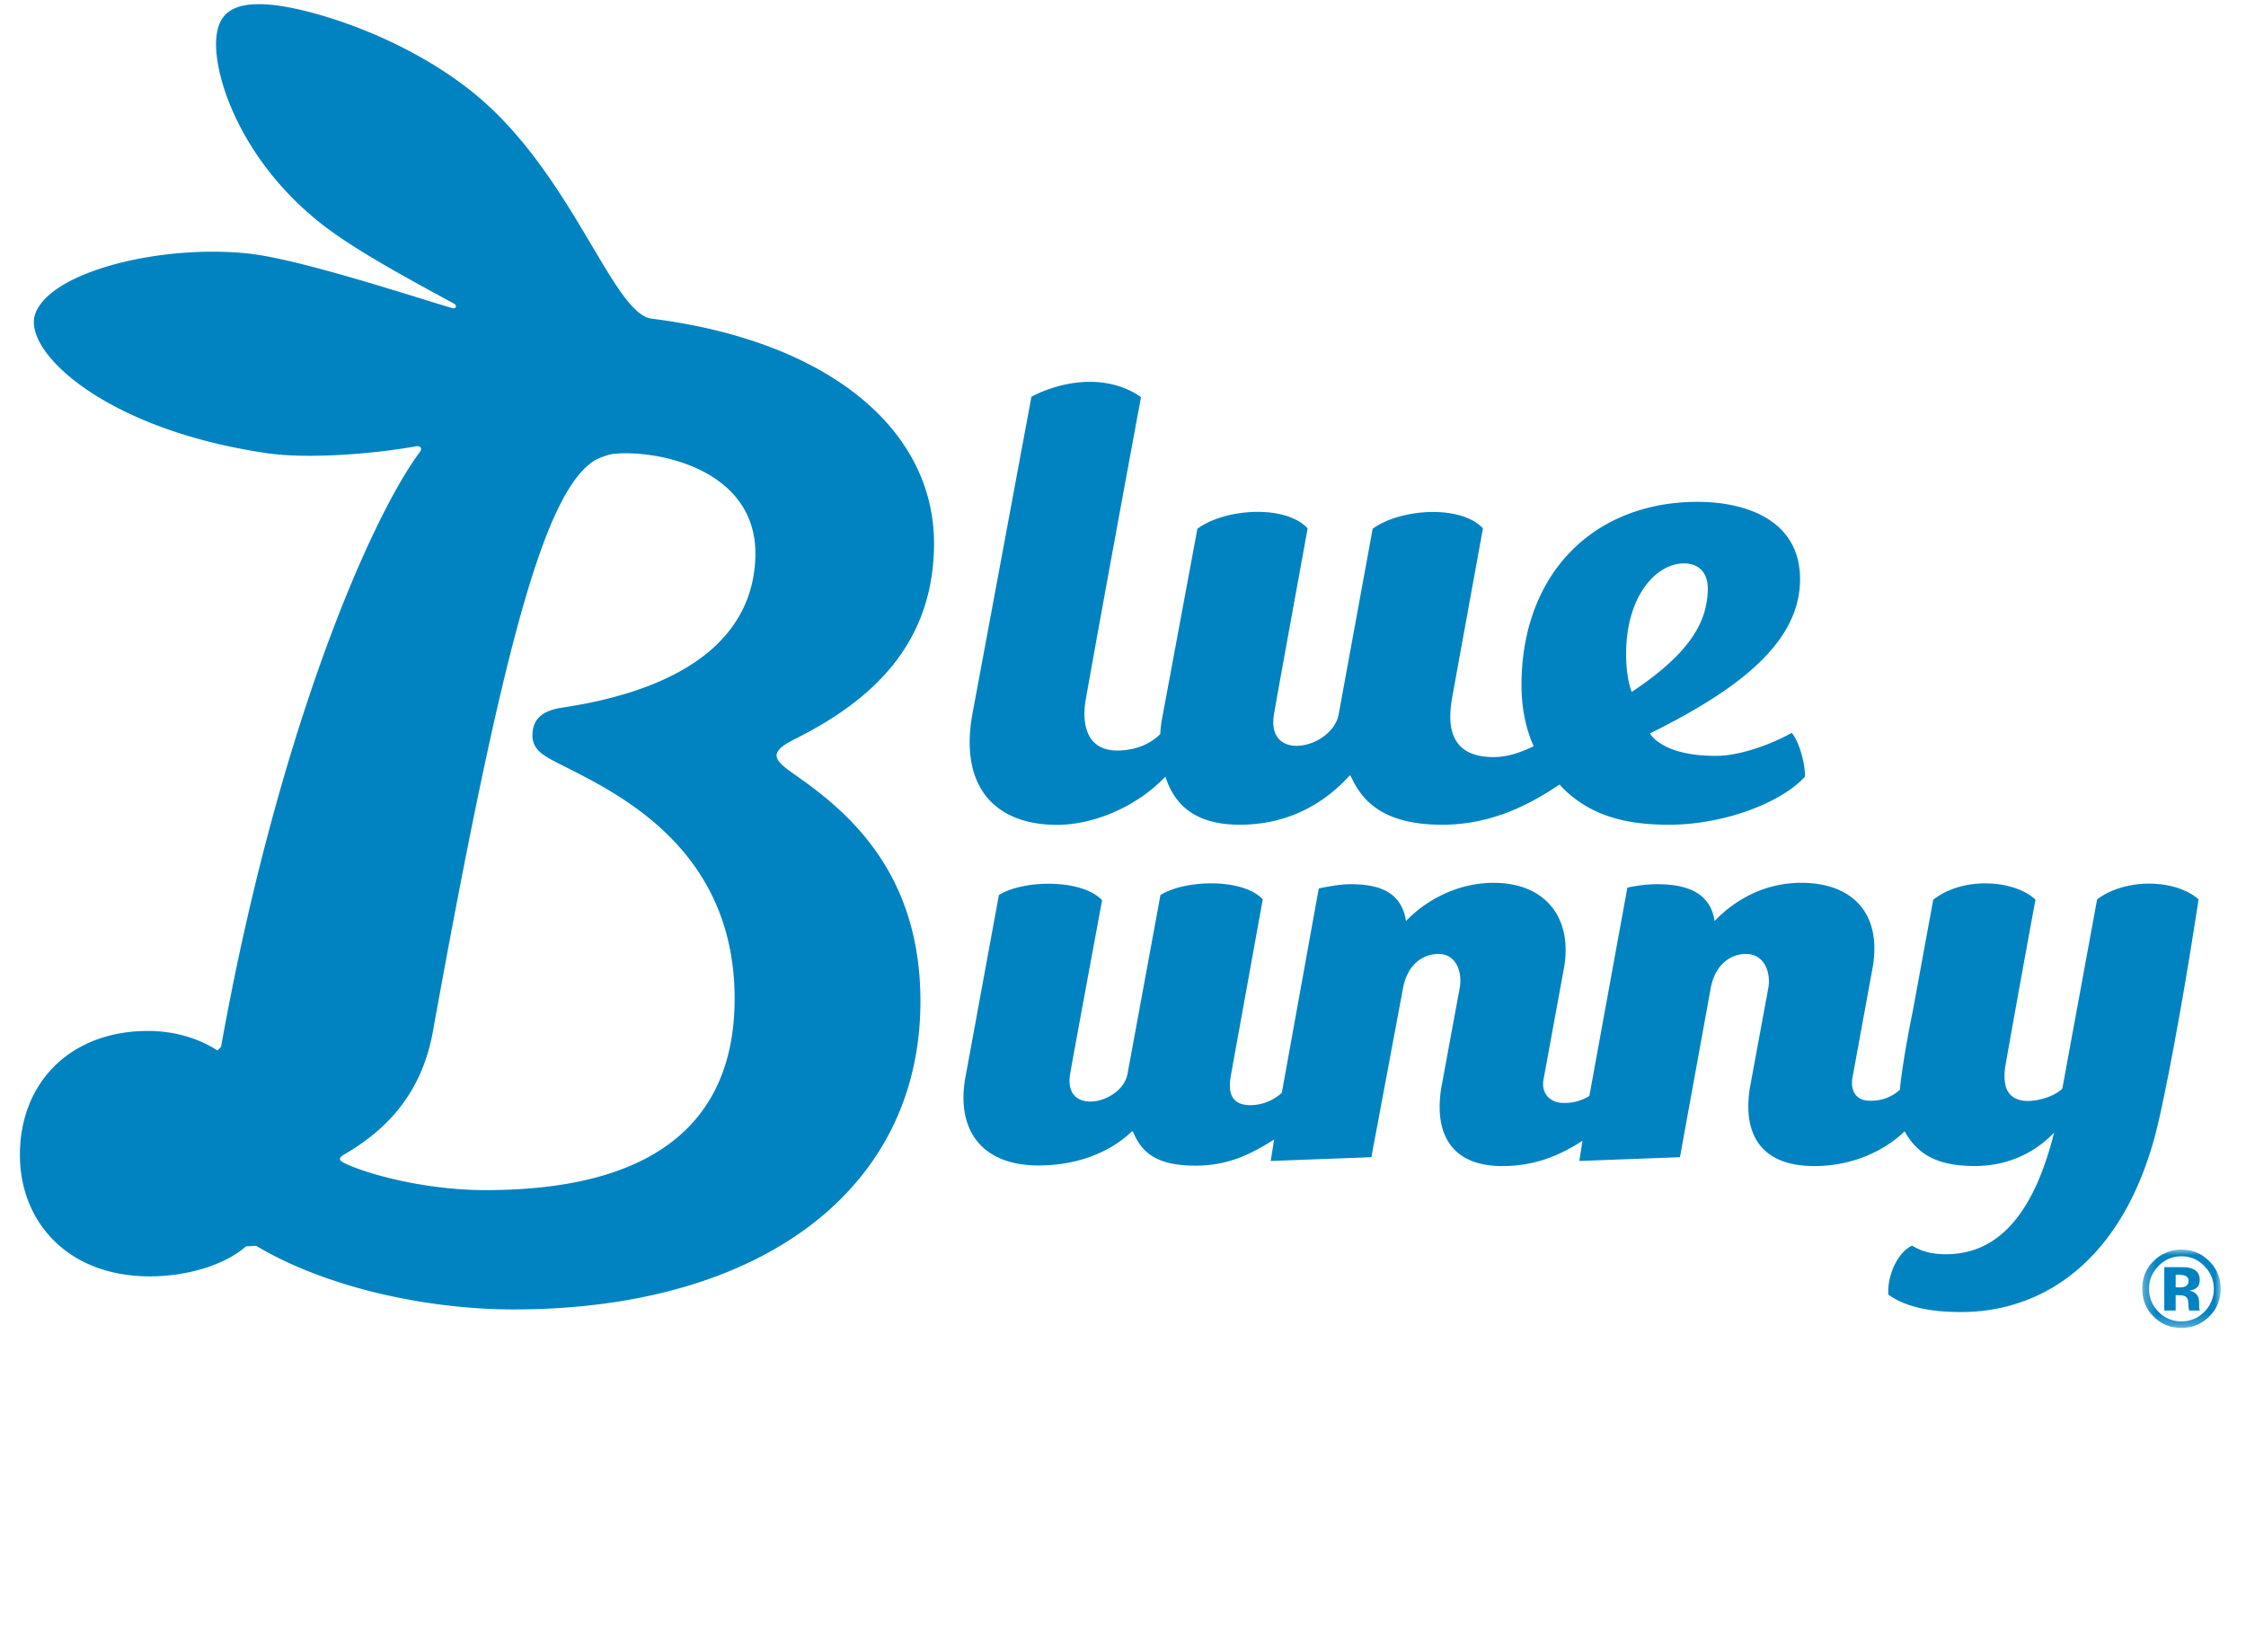 <svg width="193" height="142" xmlns="http://www.w3.org/2000/svg" xmlns:xlink="http://www.w3.org/1999/xlink">
    <title>
        Blue Bunny - Find Funlightenment
    </title>
    <defs>
        <path id="a" d="M.25.024h6.741V6.75H.251z" />
        <path id="c" d="M.468.644h10.04v11.695H.467z" />
        <path id="e" d="M.085.644h10.04v11.695H.084z" />
        <path id="g" d="M0 12.339h191.573V.644H0z" />
    </defs>
    <g fill="none" fill-rule="evenodd">
        <path d="M80.261 47.002c.176-10.021-9.007-17.698-24.266-19.617-3.367-.424-6.864-12.624-15.398-19.477C34.65 3.13 26.871.775 23.428.423c-3.698-.378-4.705.938-4.846 2.924-.235 3.32 2.2 10.455 8.929 15.804 2.769 2.2 7.142 4.575 11.47 6.925.34.184.218.5-.146.392-3.523-1.03-13.118-4.219-17.532-4.684-7.607-.802-17.15 1.613-18.299 5.27-1.002 3.186 6.04 9.878 19.993 11.898 3.456.5 9.062.07 12.788-.604.258-.035.582.108.27.528-4.277 5.768-12.216 24.09-17.061 51.09l-.306.314c-1.721-1.12-3.858-1.683-5.966-1.683-6.787 0-11.134 4.58-11.007 10.914.11 5.487 4.057 10.137 11.08 10.178 3.031.019 6.404-.875 8.341-2.579l.875-.048c5.967 3.568 14.624 5.468 22.125 5.468 21.148 0 34.957-10.242 34.957-26.48 0-11.028-6.175-16.258-10.723-19.428-1.81-1.264-2.499-1.894-.069-3.107 6.693-3.343 11.815-8.152 11.96-16.513zm74.522 28.866c4.224 0 6.91 2.45 6.156 7.16l-1.76 9.606c-.188 1.14.33 1.96 1.506 1.96h.134c.843 0 1.513-.267 2.102-.665v-.008l.338-.249c.05-.78.402-3.332 1.097-6.727l1.767-9.62c2.689-2.113 7.14-1.627 8.788 0-.522 2.744-1.918 10.49-2.553 14.068-.146.815-.14 1.473 0 1.975.234.84.94 1.249 1.899 1.249 1.016 0 2.36-.449 2.96-1.065l2.987-16.26c2.485-1.877 6.81-1.725 8.72 0 0 0-.308 2.056-.795 5.011l-.096.583a359.31 359.31 0 01-1.298 7.362l-.134.707-.067.353-.137.704c-.275 1.404-.558 2.78-.843 4.063-2.583 11.654-9.487 16.68-17.05 16.68-3.158 0-5.031-.628-6.23-1.497-.128-1.46.686-3.562 2.027-4.212.743.45 1.583.741 2.908.741 3.922 0 7.35-2.622 9.301-10.457-1.349 1.433-3.612 2.876-6.827 2.876-3.263 0-4.943-1.042-6.017-2.985-1.602 1.572-4.358 2.99-7.758 2.99-4.522 0-6.18-2.663-5.543-6.706l1.6-8.677c.203-1.32-.39-2.847-1.921-2.847-1.238 0-2.677.797-3.062 3.043l-2.623 14.423-8.647.325.272-1.739c-2.056 1.343-4.215 2.178-6.902 2.178-4.084 0-5.905-2.461-5.236-6.706l1.6-8.677c.204-1.32-.312-2.847-1.843-2.847-1.239 0-2.676.797-3.061 3.043l-2.7 14.423-8.65.325.293-1.841c-1.965 1.231-3.902 2.243-6.759 2.243-3.37 0-4.626-1.145-5.362-2.9l-.077-.066c-1.547 1.504-4.24 2.95-8.059 2.95-4.776 0-7.043-2.95-6.298-7.424l2.905-15.82c2.213-1.356 7.196-1.356 8.867.451 0 0-.658 3.544-1.331 7.189l-.13.705c-.63 3.409-1.236 6.712-1.294 7.093-.559 3.636 4.466 2.496 4.938-.054l2.833-15.384c2.21-1.356 7.12-1.433 8.791.375l-2.76 15.238-.016.15c-.182 1.217.078 2.297 1.71 2.297 1.073 0 2.026-.44 2.703-1.06l3.173-17.558c.76-.173 1.944-.371 2.662-.371 2.431 0 4.426.578 4.838 3.166 1.83-1.916 4.583-3.283 7.522-3.283 4.445 0 6.75 2.981 6.08 7.16l-1.795 9.794c-.188 1.14.56 1.96 1.736 1.96h.135c.795 0 1.511-.243 2.078-.604l3.264-17.898a12.66 12.66 0 012.506-.295c2.431 0 4.612.615 4.99 3.166 1.839-1.916 4.401-3.283 7.448-3.283zM64.91 47.797c-.15 6.497-5.297 11.326-16.636 13.021-1.888.282-2.39 1.145-2.501 2.024-.182 1.455.777 2.02 2.007 2.655 4.428 2.292 15.08 6.806 15.341 19.838.18 9.04-4.503 16.942-21.4 16.942-5.432 0-10.502-1.498-12.164-2.342-.532-.27-.422-.462.108-.773 3.589-2.105 6.575-5.202 7.538-10.537 6.13-33.935 9.7-46.463 13.932-49.08.297-.185 1.212-.503 1.576-.54 3.65-.383 12.372 1.244 12.199 8.792zm25.914 23.09c3.076 0 6.8-1.49 9.317-4.144.938 2.942 3.19 4.133 6.39 4.133 4.786 0 7.799-2.41 9.463-4.246l.088.076c.955 2.151 2.813 4.171 7.852 4.171 4.353 0 7.697-1.852 10.087-3.465l.104.138c2.536 2.67 5.828 3.327 9.287 3.327 4.721 0 9.637-1.882 11.68-4.12.065-.838-.395-2.877-1.12-3.778-1.617.901-4.332 1.979-6.534 1.979-4.7 0-5.654-1.93-5.654-1.93 7.196-3.572 12.712-7.539 12.89-12.975.17-5.169-4.347-6.924-8.82-6.924-8.549 0-14.792 5.729-15.101 15.063-.077 2.389.293 4.24 1.031 5.938-1.164.565-2.297.933-3.413.933-2.34 0-4.194-.998-3.652-4.686l.018-.171 2.692-14.8c-1.914-2.065-7.152-1.688-9.477.038l-2.92 15.946c-.542 2.912-6.206 4.218-5.569.06.142-.93 2.904-16.043 2.904-16.043-1.913-2.066-7.126-1.717-9.476.037l-3.059 16.443c-.069.41-.11.808-.13 1.197-.89.891-2.2 1.414-3.706 1.414-2.773 0-3.017-2.533-2.704-4.331 1.205-6.879 4.752-26.033 4.752-26.033s-1.628-1.34-4.436-1.32c-2.81.02-4.978 1.284-4.978 1.284l-5.09 27.363c-1.086 6.218 2.022 9.425 7.284 9.425m53.893-22.467c1.274 0 2.085.813 2.034 2.309-.086 2.637-1.37 5.302-6.542 8.738-.403-1.115-.508-2.509-.469-3.733.151-4.598 2.584-7.314 4.977-7.314" fill="#0183C1" />
        <g transform="translate(183.835 107.365)">
            <mask id="b" fill="#fff">
                <use xlink:href="#a" />
            </mask>
            <path d="M3.927 2.264c-.134-.052-.323-.077-.567-.077h-.238v1.082h.38c.228 0 .407-.046.535-.137.128-.092.192-.24.192-.443 0-.204-.1-.346-.302-.425zM2.143 5.26v-3.73l1.041.003c.462.002.719.004.77.007.296.021.542.085.737.192.332.182.498.479.498.89 0 .313-.088.54-.263.678-.175.14-.39.223-.647.25.235.049.412.121.53.216.22.177.33.456.33.836v.334a.557.557 0 00.034.219l.035.105h-.933a2.69 2.69 0 01-.062-.517c-.011-.224-.031-.377-.062-.455a.454.454 0 00-.274-.275 1.11 1.11 0 00-.334-.059l-.215-.013h-.206v1.319h-.979zm-.503-3.82c-.536.547-.804 1.197-.804 1.948 0 .779.272 1.441.818 1.985a2.675 2.675 0 001.967.818c.765 0 1.42-.274 1.962-.822a2.722 2.722 0 00.814-1.98c0-.75-.27-1.399-.81-1.95-.545-.56-1.201-.84-1.966-.84-.775 0-1.435.28-1.98.84zm4.34 4.363a3.277 3.277 0 01-2.36.95c-.948 0-1.746-.325-2.396-.973C.574 5.131.25 4.333.25 3.387c0-.982.35-1.8 1.052-2.451A3.308 3.308 0 013.62.024c.93 0 1.724.328 2.382.985.659.658.988 1.45.988 2.378 0 .956-.337 1.76-1.01 2.415z" fill="#0183C1" mask="url(#b)" />
        </g>
    </g>
</svg>